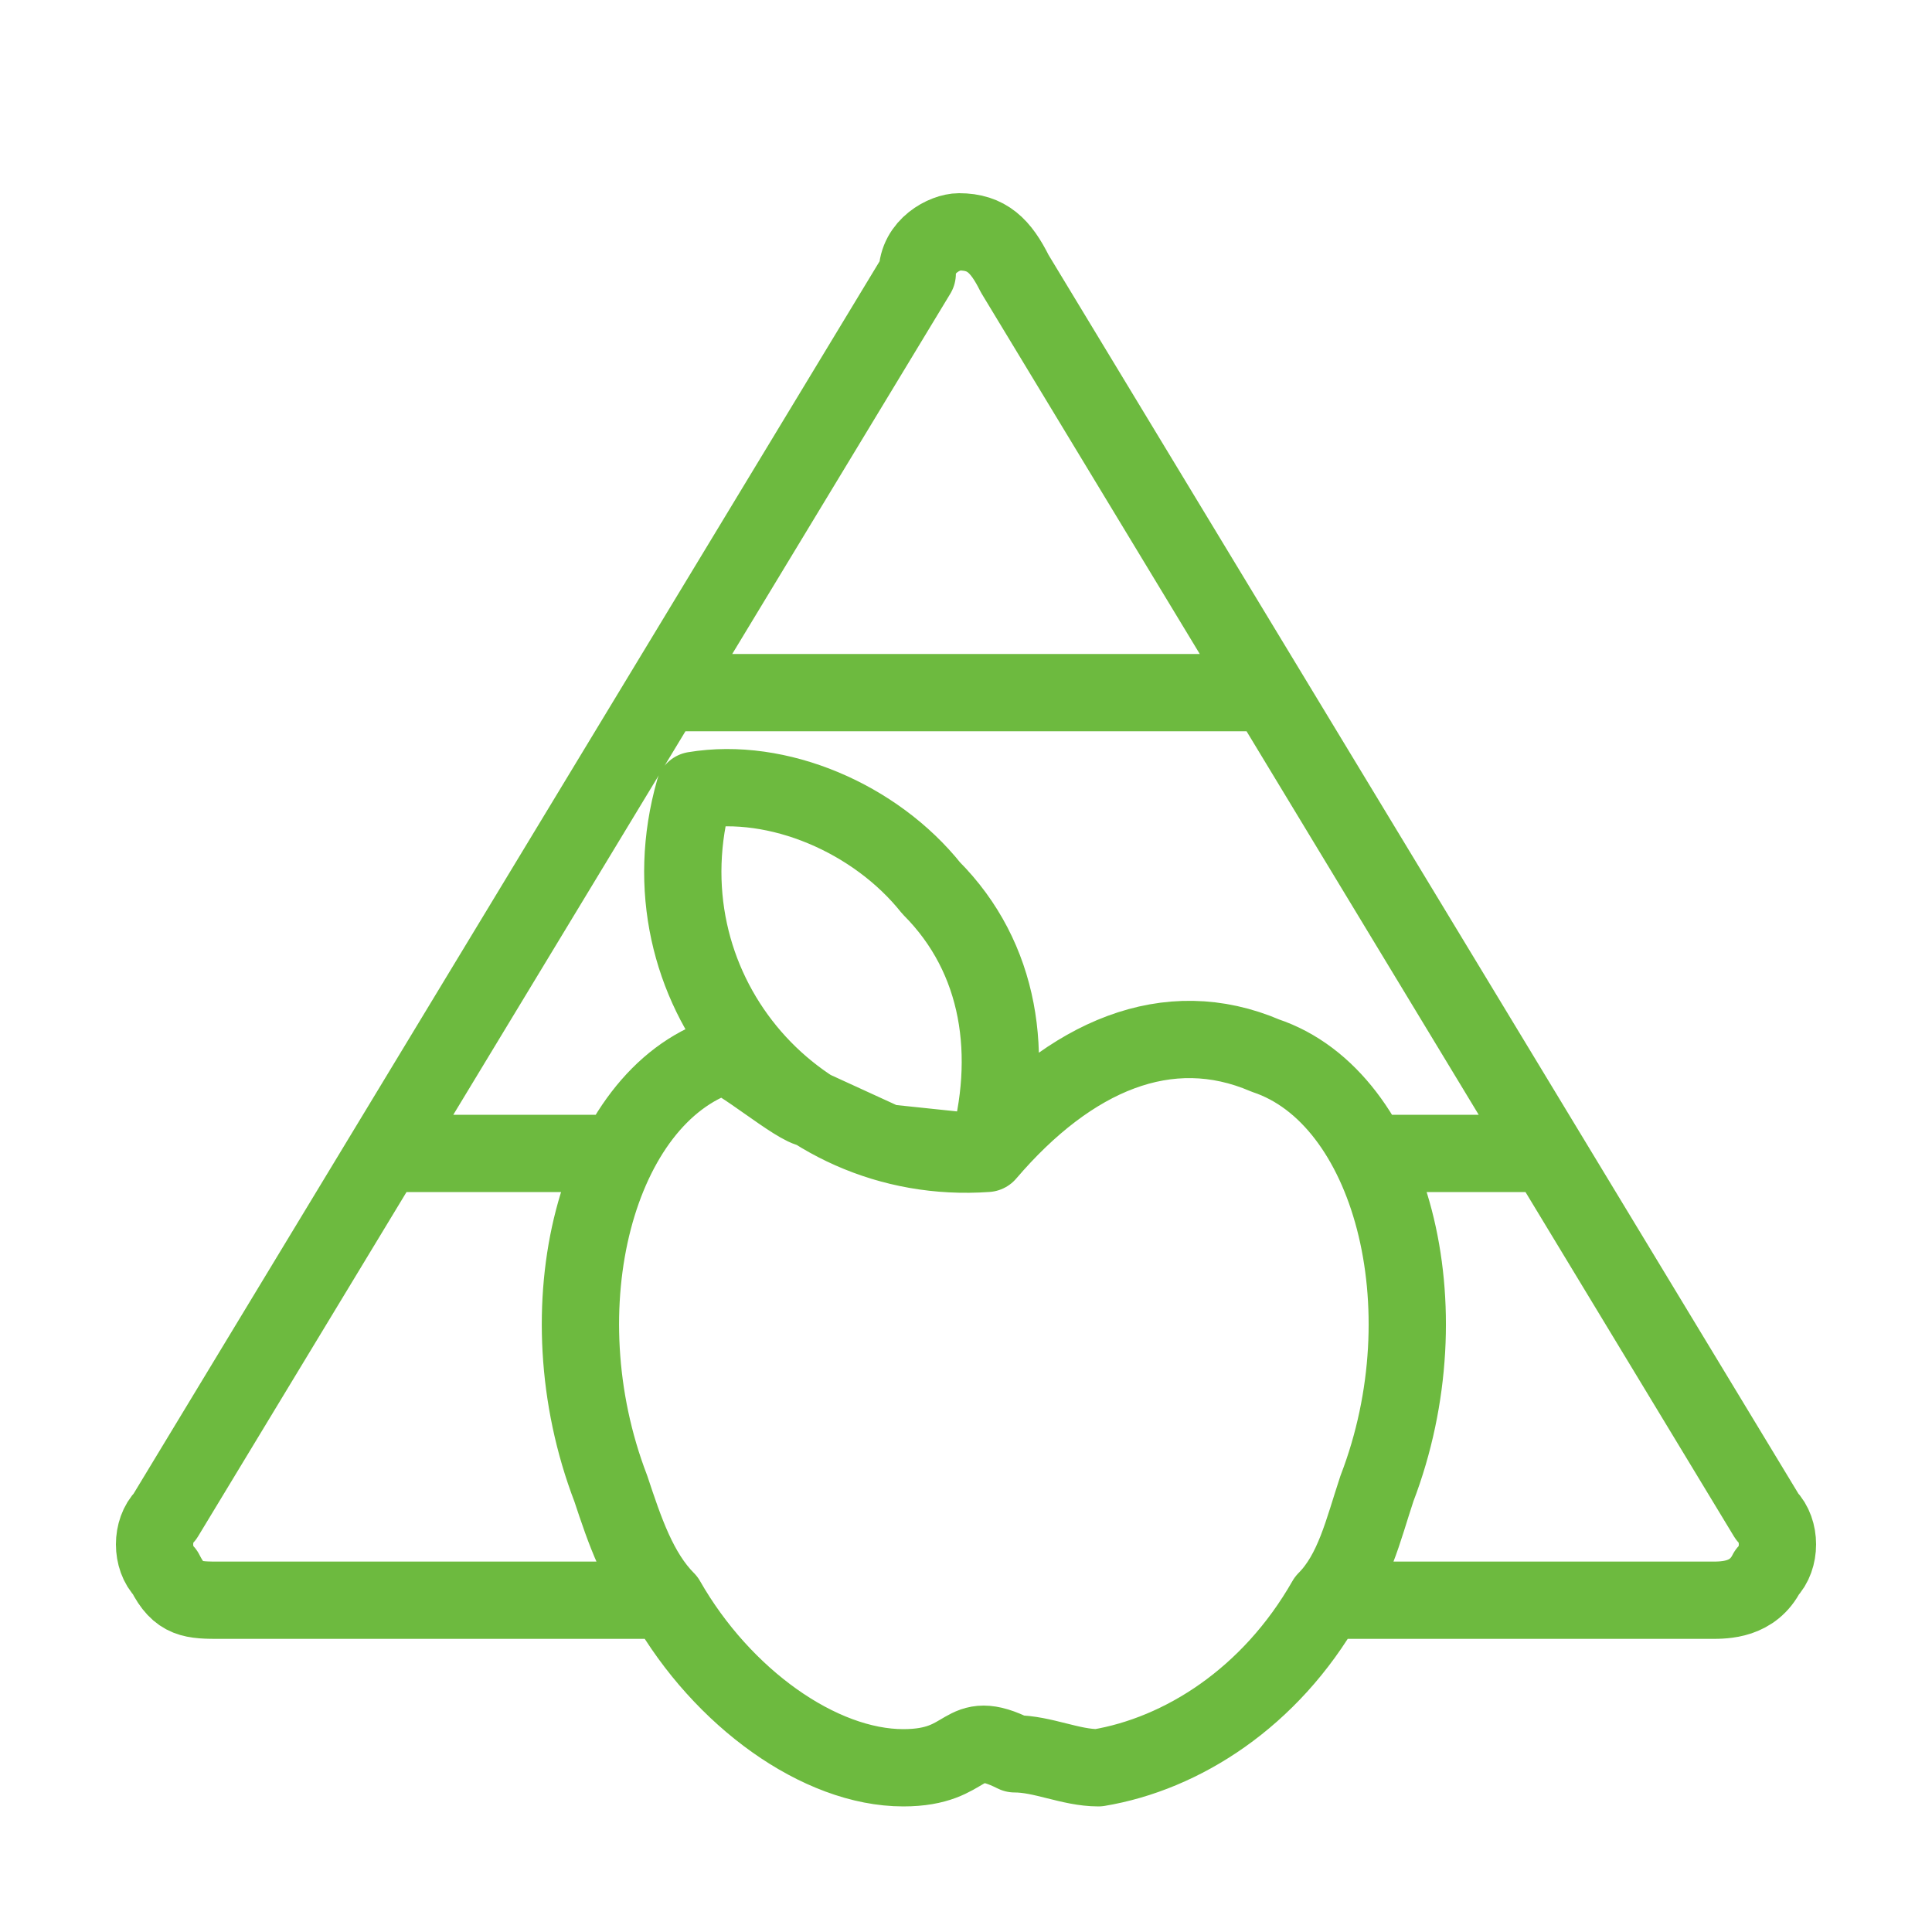 <svg width="50" height="50" viewBox="0 0 50 50" fill="none" xmlns="http://www.w3.org/2000/svg">
<path d="M32.751 17.925H17.176M10.039 29.85H15.807M35.441 29.85H39.961M25.541 29.85C26.262 27.32 25.901 24.791 24.099 22.984C22.657 21.177 20.133 20.093 17.97 20.454C16.528 25.514 20.494 30.211 25.541 29.85ZM25.541 29.85C27.704 27.32 30.227 26.236 32.751 27.32C35.996 28.404 37.438 33.825 35.635 38.523C35.275 39.607 35.037 40.691 34.316 41.414M25.541 29.85L22.93 29.576L21.01 28.696C20.649 28.696 19.052 27.32 18.691 27.32C15.446 28.404 14.004 33.825 15.807 38.523C16.167 39.607 16.528 40.691 17.249 41.414M34.316 41.414H44.288C44.648 41.414 45.369 41.414 45.73 40.691C46.09 40.33 46.09 39.607 45.73 39.245L26.262 7.084C25.901 6.361 25.541 6 24.82 6C24.459 6 23.738 6.361 23.738 7.084L4.27 39.245C3.91 39.607 3.91 40.33 4.27 40.691C4.631 41.414 4.991 41.414 5.712 41.414H17.249M34.316 41.414C32.874 43.943 30.588 45.389 28.425 45.75C27.704 45.75 26.983 45.389 26.262 45.389C24.82 44.666 25.18 45.75 23.378 45.75C21.215 45.75 18.691 43.943 17.249 41.414" stroke="#6DBA3F" stroke-width="2" stroke-miterlimit="22.926" stroke-linecap="round" stroke-linejoin="round"/>
</svg>
